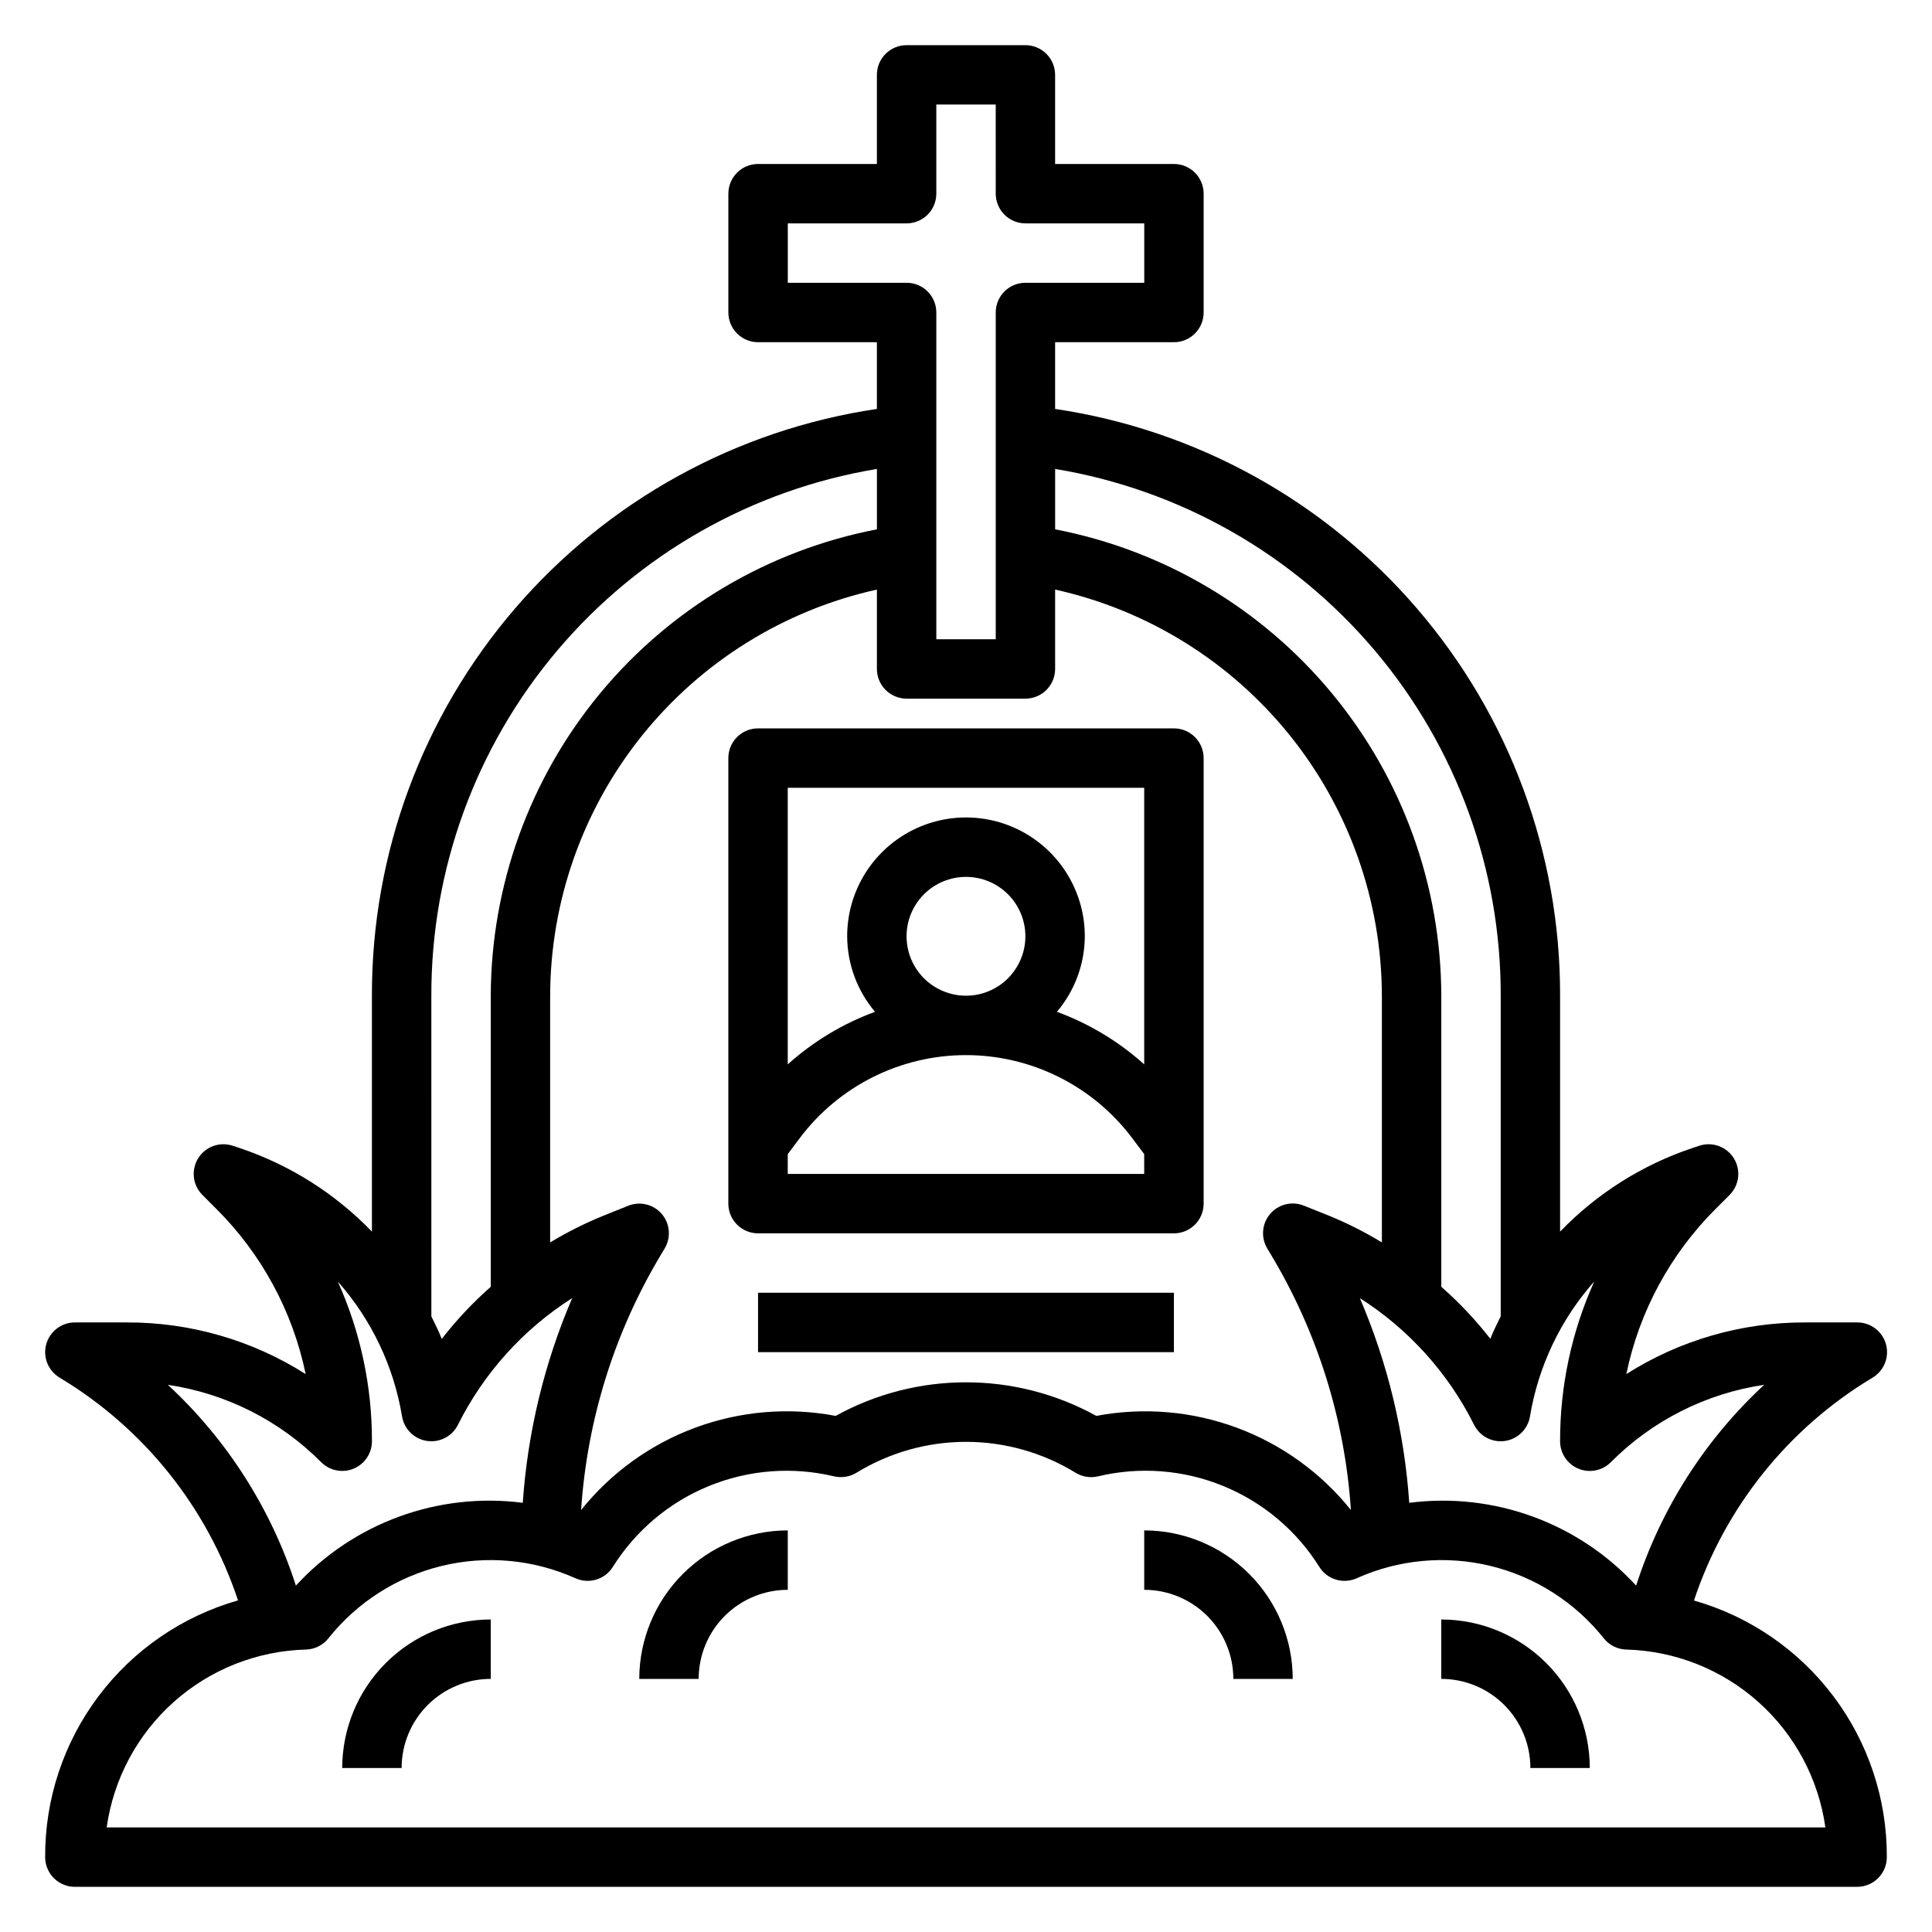 <?xml version="1.0" encoding="UTF-8"?>
<!-- Uploaded to: SVG Repo, www.svgrepo.com, Generator: SVG Repo Mixer Tools -->
<svg fill="#000000" width="800px" height="800px" version="1.1" viewBox="144 144 512 512" xmlns="http://www.w3.org/2000/svg">
 <g>
  <path d="m592.92 568.15c8.199-24.699 24.98-45.648 47.297-59.039 3.062-1.809 4.531-5.449 3.582-8.879s-4.078-5.793-7.637-5.773h-13.832c-16.758-0.043-33.184 4.707-47.336 13.684 3.441-16.617 11.691-31.855 23.719-43.824l3.652-3.652c2.578-2.582 3.043-6.598 1.121-9.703-1.918-3.102-5.719-4.477-9.18-3.324l-1.793 0.598h-0.004c-13.301 4.453-25.332 12.055-35.07 22.152v-62.52c0.086-37.672-13.391-74.113-37.965-102.66-24.57-28.555-58.598-47.309-95.859-52.84v-17.68h31.488c2.09 0 4.09-0.832 5.566-2.309 1.477-1.477 2.309-3.477 2.309-5.566v-31.488c0-2.086-0.832-4.09-2.309-5.566-1.477-1.473-3.477-2.305-5.566-2.305h-31.488v-23.617c0-2.086-0.828-4.09-2.305-5.566-1.477-1.473-3.477-2.305-5.566-2.305h-31.488c-4.348 0-7.871 3.523-7.871 7.871v23.617h-31.488c-4.348 0-7.871 3.523-7.871 7.871v31.488c0 2.09 0.828 4.09 2.305 5.566 1.477 1.477 3.477 2.309 5.566 2.309h31.488v17.68c-37.262 5.531-71.289 24.285-95.859 52.84-24.574 28.551-38.047 64.992-37.965 102.66v62.52c-9.738-10.094-21.766-17.695-35.062-22.152l-1.801-0.598h-0.004c-3.461-1.152-7.262 0.223-9.18 3.324-1.922 3.106-1.457 7.121 1.121 9.703l3.652 3.652c12.027 11.969 20.277 27.207 23.719 43.824-14.152-8.977-30.574-13.727-47.336-13.684h-13.832c-3.535 0.004-6.637 2.363-7.582 5.769-0.945 3.41 0.5 7.027 3.531 8.852 22.316 13.391 39.094 34.34 47.293 59.039-14.777 4.211-27.77 13.141-36.996 25.422-9.23 12.285-14.188 27.25-14.117 42.617 0 2.086 0.832 4.09 2.305 5.566 1.477 1.477 3.481 2.305 5.566 2.305h472.32c2.086 0 4.09-0.828 5.566-2.305 1.477-1.477 2.305-3.481 2.305-5.566 0.062-15.359-4.894-30.32-14.125-42.598-9.227-12.277-22.215-21.199-36.988-25.41zm-26.426-84.547c-5.996 13.312-9.082 27.746-9.055 42.344 0.004 3.184 1.922 6.055 4.859 7.273 2.941 1.219 6.328 0.543 8.578-1.707 10.984-11.047 25.242-18.246 40.652-20.523-15.695 14.531-27.383 32.859-33.938 53.215-15.289-16.645-37.707-24.828-60.125-21.945-1.281-18.691-5.707-37.027-13.09-54.246 12.949 8.242 23.414 19.852 30.273 33.582 1.523 3.051 4.84 4.773 8.211 4.269 3.371-0.508 6.035-3.125 6.598-6.488 2.203-13.289 8.105-25.688 17.035-35.773zm-247.09-17.871v0.004c-2.191-2.57-5.777-3.457-8.914-2.203l-6.676 2.676c-4.848 1.98-9.535 4.336-14.02 7.043v-65.383c0.062-25.109 8.672-49.445 24.41-69.008s37.672-33.184 62.184-38.617v21.031c0 2.09 0.828 4.09 2.305 5.566s3.481 2.305 5.566 2.305h31.488c2.09 0 4.09-0.828 5.566-2.305 1.477-1.477 2.305-3.477 2.305-5.566v-21.031c24.516 5.434 46.445 19.055 62.184 38.617s24.348 43.898 24.41 69.008v65.387-0.004c-4.481-2.723-9.168-5.094-14.02-7.082l-6.676-2.668c-3.137-1.258-6.727-0.371-8.918 2.203-2.191 2.57-2.496 6.258-0.758 9.156l0.984 1.645c12.332 20.551 19.59 43.746 21.176 67.66-7.926-9.887-18.387-17.43-30.27-21.82-11.883-4.394-24.738-5.473-37.188-3.121-21.5-11.863-47.582-11.863-69.082 0-12.449-2.356-25.305-1.277-37.188 3.117-11.883 4.391-22.348 11.938-30.27 21.824 1.582-23.93 8.84-47.137 21.176-67.699l0.984-1.637v-0.004c1.707-2.883 1.402-6.531-0.762-9.09zm222.3-57.863v84.953c-0.961 1.969-1.945 3.938-2.754 5.969-3.887-4.992-8.238-9.605-12.992-13.777v-77.145c-0.078-29.273-10.332-57.605-29-80.152-18.668-22.543-44.594-37.898-73.336-43.438v-16.004c33.043 5.477 63.062 22.523 84.695 48.098 21.629 25.57 33.465 58 33.387 91.496zm-188.93-188.93v-15.742h31.488c2.09 0 4.09-0.832 5.566-2.309 1.477-1.477 2.305-3.477 2.305-5.566v-23.613h15.742l0.004 23.613c0 2.09 0.828 4.09 2.305 5.566 1.477 1.477 3.481 2.309 5.566 2.309h31.488v15.742h-31.488c-4.348 0-7.871 3.523-7.871 7.871v86.594h-15.746v-86.594c0-2.086-0.828-4.09-2.305-5.566-1.477-1.477-3.477-2.305-5.566-2.305zm-94.465 188.93c-0.074-33.496 11.758-65.926 33.391-91.496 21.629-25.574 51.648-42.621 84.691-48.098v16.004c-28.742 5.539-54.668 20.895-73.336 43.438-18.668 22.547-28.918 50.879-29 80.152v77.145c-4.758 4.188-9.105 8.812-12.988 13.816-0.789-2.047-1.793-4.008-2.754-5.977zm-69.832 103.12c15.41 2.277 29.668 9.473 40.652 20.516 2.25 2.25 5.633 2.926 8.574 1.707 2.941-1.215 4.859-4.082 4.863-7.266 0.027-14.598-3.059-29.031-9.055-42.344 8.93 10.086 14.832 22.484 17.035 35.773 0.562 3.363 3.227 5.981 6.598 6.488 3.375 0.504 6.688-1.219 8.211-4.269 6.859-13.73 17.324-25.34 30.277-33.582-7.383 17.219-11.809 35.555-13.094 54.246-22.414-2.883-44.836 5.301-60.125 21.945-6.555-20.355-18.242-38.684-33.938-53.215zm-16.207 117.3c1.805-12.84 8.105-24.625 17.777-33.254 9.676-8.633 22.098-13.551 35.059-13.887 2.305-0.07 4.465-1.148 5.902-2.949 7.598-9.559 18.16-16.316 30.02-19.203 11.863-2.887 24.348-1.738 35.484 3.262 3.559 1.594 7.746 0.344 9.848-2.938 6.031-9.66 14.949-17.184 25.488-21.5 10.539-4.316 22.172-5.211 33.246-2.559 2.023 0.449 4.144 0.094 5.91-0.988 8.734-5.34 18.77-8.168 29.004-8.168s20.27 2.828 29 8.168c1.762 1.094 3.887 1.453 5.91 0.988 11.082-2.66 22.719-1.77 33.266 2.551 10.547 4.316 19.465 11.84 25.5 21.508 2.102 3.281 6.289 4.531 9.848 2.938 11.137-5 23.621-6.148 35.484-3.262 11.863 2.887 22.426 9.645 30.02 19.203 1.441 1.801 3.598 2.879 5.902 2.949 12.957 0.344 25.371 5.266 35.039 13.895 9.668 8.633 15.965 20.41 17.766 33.246z"/>
  <path d="m344.89 470.85h110.21c2.09 0 4.09-0.832 5.566-2.305 1.477-1.477 2.309-3.481 2.309-5.566v-118.08c0-2.09-0.832-4.09-2.309-5.566-1.477-1.477-3.477-2.305-5.566-2.305h-110.21c-4.348 0-7.871 3.523-7.871 7.871v118.08c0 2.086 0.828 4.09 2.305 5.566 1.477 1.473 3.477 2.305 5.566 2.305zm7.871-15.742v-5.25l3.148-4.195v-0.004c10.406-13.875 26.738-22.043 44.086-22.043 17.344 0 33.676 8.168 44.082 22.043l3.148 4.195v5.25zm31.488-62.977v-0.004c0-4.176 1.66-8.18 4.613-11.133 2.953-2.949 6.957-4.609 11.133-4.609s8.18 1.66 11.133 4.609c2.949 2.953 4.609 6.957 4.609 11.133s-1.66 8.18-4.609 11.133c-2.953 2.953-6.957 4.613-11.133 4.613s-8.18-1.66-11.133-4.613c-2.953-2.953-4.613-6.957-4.613-11.133zm62.977-39.359v73.305-0.004c-6.754-6.074-14.602-10.801-23.129-13.934 4.738-5.594 7.356-12.68 7.387-20.012 0-11.25-6.004-21.645-15.746-27.27-9.742-5.625-21.746-5.625-31.488 0-9.742 5.625-15.742 16.02-15.742 27.27 0.031 7.332 2.644 14.418 7.383 20.012-8.527 3.133-16.375 7.859-23.129 13.934v-73.305z"/>
  <path d="m344.89 486.59h110.21v15.742h-110.21z"/>
  <path d="m447.23 549.57v15.746c6.262 0 12.27 2.488 16.699 6.914 4.43 4.43 6.918 10.438 6.918 16.699h15.742c-0.012-10.434-4.164-20.438-11.543-27.816s-17.383-11.531-27.816-11.543z"/>
  <path d="m525.95 573.18v15.742c6.266 0 12.273 2.488 16.699 6.918 4.43 4.43 6.918 10.438 6.918 16.699h15.746c-0.016-10.434-4.164-20.438-11.543-27.816-7.379-7.379-17.383-11.531-27.82-11.543z"/>
  <path d="m313.41 588.93h15.742c0-6.262 2.488-12.27 6.918-16.699 4.43-4.426 10.438-6.914 16.699-6.914v-15.746c-10.434 0.012-20.438 4.164-27.816 11.543-7.379 7.379-11.531 17.383-11.543 27.816z"/>
  <path d="m234.69 612.54h15.742c0-6.262 2.488-12.27 6.918-16.699 4.43-4.43 10.434-6.918 16.699-6.918v-15.742c-10.438 0.012-20.441 4.164-27.82 11.543-7.379 7.379-11.527 17.383-11.539 27.816z"/>
 </g>
</svg>